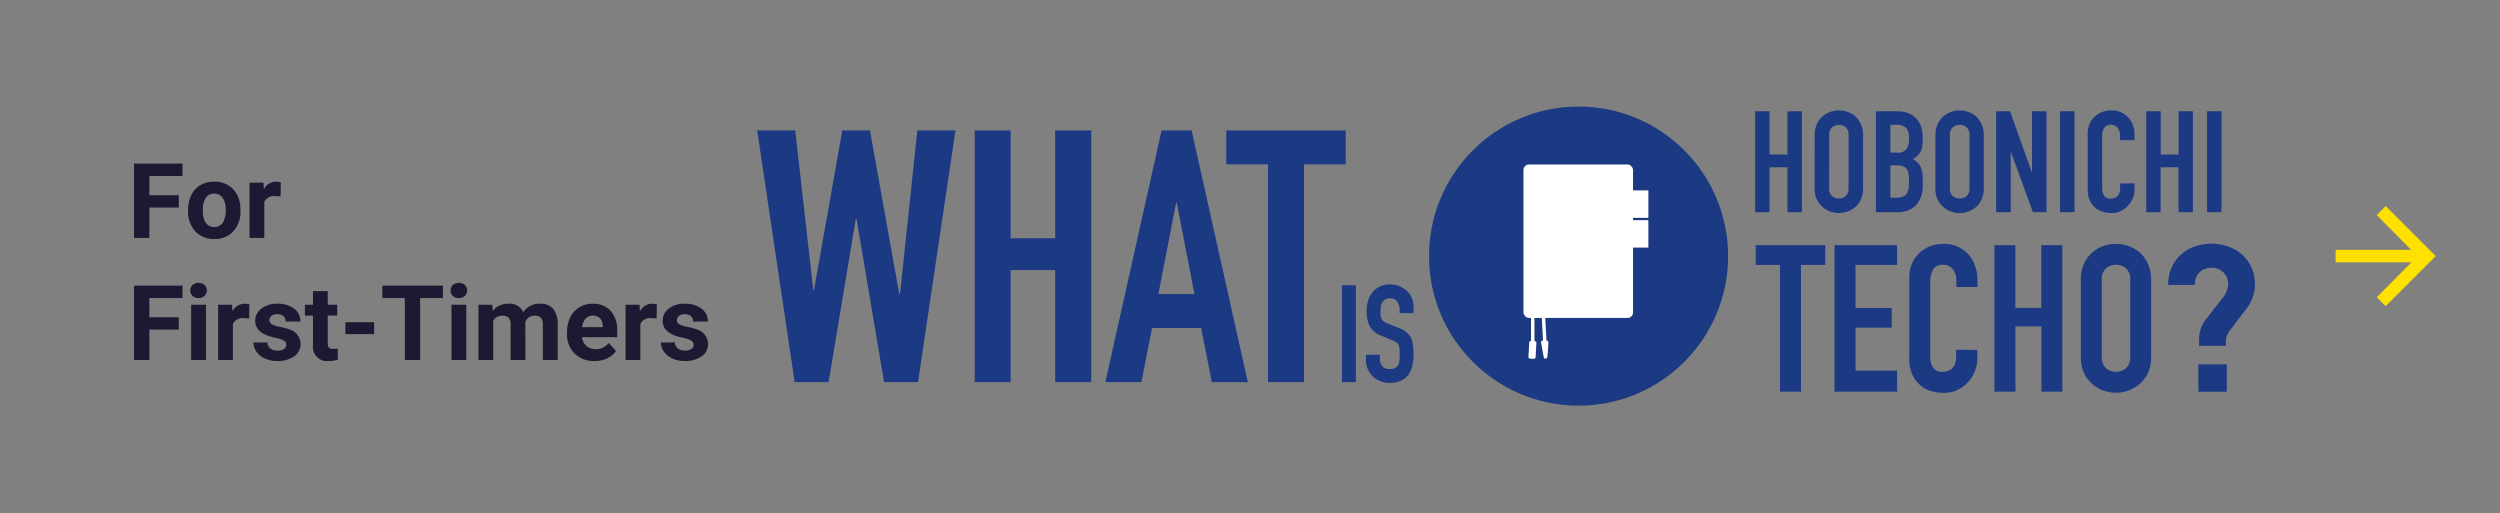 <svg xmlns="http://www.w3.org/2000/svg" width="458" height="94" viewBox="0 0 458 94"><rect x="0" y="0" width="458" height="94" fill="#808080" stroke="none"/><defs><style>.cls-1{fill:#1c3a83;}.cls-2{fill:#fff;}.cls-3{fill:#1e1933;}.cls-4{fill:#ffe100;}.cls-5{fill:none;}</style></defs><g id="a0a799d6-cfc8-4080-9274-75964116858c"><g id="fabb4d15-dff0-404b-94ae-00d7538e32ef"><path class="cls-1" d="M175.046,23.892l-6.865,46.109h-6.217l-5.051-29.919h-.13l-4.981,29.919h-6.222l-6.865-46.109H145.69l3.303,29.272h.13l5.181-29.272h5.071l5.375,29.984h.13l3.173-29.984Z"/><path class="cls-1" d="M178.568,70.001V23.892h6.581V43.644h8.16V23.892h6.606V70.001h-6.606V49.472h-8.16V70.001Z"/><path class="cls-1" d="M202.505,70.001l10.297-46.109h5.505l10.297,46.109h-6.606l-1.943-9.908h-9.002L209.11,70.001Zm16.32-16.125-3.238-16.708h-.13l-3.238,16.708Z"/><path class="cls-1" d="M232.294,70.001V30.109h-7.642v-6.217h21.889v6.217H238.9V70.001Z"/><path class="cls-1" d="M245.844,70.001V52.252H248.39V70.001Z"/><path class="cls-1" d="M258.955,57.363h-2.541V56.79a2.72,2.72,0,0,0-.413-1.494,1.494,1.494,0,0,0-1.38-.633,1.609,1.609,0,0,0-.852.199,1.669,1.669,0,0,0-.523.498,2.146,2.146,0,0,0-.274.732,4.835,4.835,0,0,0-.075.862,8.375,8.375,0,0,0,.04.872,1.623,1.623,0,0,0,.184.623,1.319,1.319,0,0,0,.438.473,3.767,3.767,0,0,0,.782.399l1.948.772a4.983,4.983,0,0,1,1.37.762,3.252,3.252,0,0,1,.822.996,4.621,4.621,0,0,1,.374,1.355,13.778,13.778,0,0,1,.1,1.734,9.166,9.166,0,0,1-.224,2.082,4.381,4.381,0,0,1-.722,1.634,3.647,3.647,0,0,1-1.37,1.096,4.881,4.881,0,0,1-2.072.399,4.567,4.567,0,0,1-1.719-.324,4.244,4.244,0,0,1-1.37-.897,4.356,4.356,0,0,1-.912-1.335,4.06,4.06,0,0,1-.334-1.659V64.99h2.561v.797a2.077,2.077,0,0,0,.413,1.26,1.594,1.594,0,0,0,1.38.558,2.237,2.237,0,0,0,.996-.184,1.361,1.361,0,0,0,.563-.538,1.993,1.993,0,0,0,.234-.832c.025-.324.04-.687.04-1.086a8.068,8.068,0,0,0-.05-1.146,1.992,1.992,0,0,0-.199-.722,1.375,1.375,0,0,0-.463-.448,5.104,5.104,0,0,0-.757-.374l-1.823-.747a4.03,4.03,0,0,1-2.202-1.783,6.058,6.058,0,0,1-.563-2.78,6.395,6.395,0,0,1,.274-1.893,4.329,4.329,0,0,1,.822-1.544,3.751,3.751,0,0,1,1.335-1.036,4.413,4.413,0,0,1,1.933-.389,4.271,4.271,0,0,1,1.729.349,4.484,4.484,0,0,1,1.36.927,3.85,3.85,0,0,1,1.146,2.74Z"/><circle class="cls-1" cx="289.193" cy="46.917" r="27.398"/><rect class="cls-2" x="279.101" y="30.134" width="20.071" height="28.116" rx="1.006"/><rect class="cls-2" x="299.092" y="34.881" width="2.889" height="5.026"/><rect class="cls-2" x="299.092" y="40.331" width="2.889" height="5.026"/><rect class="cls-2" x="280.61" y="58.1" width="0.379" height="4.777"/><path class="cls-2" d="M281.113,63.002h-.628V57.976h.628Zm-.379-.249h.13V58.225h-.13Z"/><rect class="cls-2" x="282.705" y="58.104" width="0.379" height="4.777" transform="translate(-2.786 14.938) rotate(-3.01)"/><path class="cls-2" d="M282.712,63.017l-.264-5.021.628-.035.264,5.021Zm0-4.782.239,4.518h.125l-.239-4.523Z"/><path class="cls-2" d="M282.588,62.394c-.244,0-.319.354-.244.523s.413,2.491.523,2.65.169.13.264.13a.354.354,0,0,0,.339-.319c.055-.264.204-2.346.189-2.59s-.115-.394-.319-.394Z"/><rect class="cls-2" x="279.115" y="63.437" width="3.248" height="1.315" rx="0.304" transform="translate(201.218 340.86) rotate(-86.83)"/><path class="cls-1" d="M411.256,56.925l-2.795,3.701a3.487,3.487,0,0,0-.677,1.928v.792h-4.912V62.215a5.818,5.818,0,0,1,1.435-3.93l2.795-3.592a4.548,4.548,0,0,0,1.096-2.531,2.924,2.924,0,0,0-3.059-3.099,2.891,2.891,0,0,0-3.024,3.138h-4.912c0-4.683,3.552-7.557,7.936-7.557,4.269,0,7.971,2.76,7.971,7.557A7.575,7.575,0,0,1,411.256,56.925ZM402.738,71.77V66.748h5.216V71.77Z"/><path class="cls-1" d="M321.538,38.871V20.38h2.65v7.931h3.273V20.38h2.65V38.871h-2.65V30.637h-3.273v8.235Z"/><path class="cls-1" d="M332.448,24.744a4.708,4.708,0,0,1,.389-1.993,4.13,4.13,0,0,1,1.041-1.415,4.349,4.349,0,0,1,1.415-.832,4.703,4.703,0,0,1,4.633.832,4.268,4.268,0,0,1,.996,1.43,4.708,4.708,0,0,1,.389,1.993v9.764a4.683,4.683,0,0,1-.389,1.993,4.059,4.059,0,0,1-.996,1.38,4.484,4.484,0,0,1-1.45.847,4.633,4.633,0,0,1-3.193,0,4.164,4.164,0,0,1-1.415-.857,3.936,3.936,0,0,1-1.041-1.38,4.683,4.683,0,0,1-.389-1.993Zm2.65,9.764a1.748,1.748,0,0,0,.533,1.415,1.993,1.993,0,0,0,2.491,0,1.764,1.764,0,0,0,.533-1.415V24.744a1.754,1.754,0,0,0-.508-1.415,1.958,1.958,0,0,0-2.491,0,1.738,1.738,0,0,0-.533,1.415Z"/><path class="cls-1" d="M343.666,38.871V20.38h3.871a5.434,5.434,0,0,1,2.167.389,4.11,4.11,0,0,1,1.47,1.066,3.93,3.93,0,0,1,.817,1.494,6.232,6.232,0,0,1,.244,1.754V25.76a5.751,5.751,0,0,1-.115,1.27,3.132,3.132,0,0,1-.349.912,3.65,3.65,0,0,1-1.34,1.216,2.865,2.865,0,0,1,1.375,1.3,5.151,5.151,0,0,1,.438,2.336v1.041a5.371,5.371,0,0,1-1.181,3.736,4.874,4.874,0,0,1-3.776,1.3Zm2.65-16.001v5.091h1.196a1.997,1.997,0,0,0,1.778-.663,3.397,3.397,0,0,0,.453-1.933,2.905,2.905,0,0,0-.498-1.868,2.235,2.235,0,0,0-1.828-.628Zm0,7.428v5.923h1.126a2.745,2.745,0,0,0,1.26-.234,1.574,1.574,0,0,0,.688-.648,2.491,2.491,0,0,0,.289-.996c.03-.384.05-.797.05-1.245a8.024,8.024,0,0,0-.08-1.225,2.231,2.231,0,0,0-.309-.882,1.544,1.544,0,0,0-.702-.533,3.407,3.407,0,0,0-1.171-.169Z"/><path class="cls-1" d="M354.576,24.744a4.706,4.706,0,0,1,.389-1.993,4.121,4.121,0,0,1,1.036-1.415,4.368,4.368,0,0,1,1.405-.827A4.659,4.659,0,0,1,359,20.226a4.742,4.742,0,0,1,3.039,1.116,4.343,4.343,0,0,1,.996,1.43,4.708,4.708,0,0,1,.389,1.993v9.764a4.683,4.683,0,0,1-.389,1.993,4.13,4.13,0,0,1-.996,1.38,4.484,4.484,0,0,1-1.44.857,4.709,4.709,0,0,1-1.599.284,4.656,4.656,0,0,1-1.594-.284,4.185,4.185,0,0,1-1.42-.857,3.919,3.919,0,0,1-1.036-1.38,4.683,4.683,0,0,1-.389-1.993Zm2.645,9.764a1.763,1.763,0,0,0,.533,1.415,1.993,1.993,0,0,0,2.521,0,1.764,1.764,0,0,0,.533-1.415V24.744a1.754,1.754,0,0,0-.533-1.415,1.963,1.963,0,0,0-2.521,0,1.754,1.754,0,0,0-.533,1.415Z"/><path class="cls-1" d="M365.69,38.871V20.38h2.546l3.985,11.139h.05V20.38h2.65V38.871H372.43l-4.055-11.114h-.01V38.871Z"/><path class="cls-1" d="M377.401,38.871V20.38h2.65V38.871Z"/><path class="cls-1" d="M391.036,33.601v1.141a4.077,4.077,0,0,1-.324,1.624,4.445,4.445,0,0,1-.897,1.365,4.312,4.312,0,0,1-1.335.947,3.916,3.916,0,0,1-1.649.349,6.103,6.103,0,0,1-1.529-.204,3.656,3.656,0,0,1-1.4-.727,3.986,3.986,0,0,1-1.031-1.315,4.718,4.718,0,0,1-.404-2.092V24.485a4.563,4.563,0,0,1,.309-1.689,3.904,3.904,0,0,1,.887-1.35,3.986,3.986,0,0,1,1.36-.897,4.545,4.545,0,0,1,1.754-.324,3.986,3.986,0,0,1,3.039,1.22,4.234,4.234,0,0,1,.897,1.415,4.707,4.707,0,0,1,.324,1.778v1.036h-2.645v-.882a2.157,2.157,0,0,0-.443-1.35,1.44,1.44,0,0,0-1.196-.573,1.34,1.34,0,0,0-1.31.613,3.237,3.237,0,0,0-.324,1.544v9.465a2.441,2.441,0,0,0,.349,1.35,1.38,1.38,0,0,0,1.26.543,1.935,1.935,0,0,0,.568-.105,1.395,1.395,0,0,0,.947-.867,2.317,2.317,0,0,0,.159-.912V33.601Z"/><path class="cls-1" d="M393.193,38.871V20.38h2.65v7.931h3.273V20.38h2.625V38.871h-2.645V30.637h-3.273v8.235Z"/><path class="cls-1" d="M404.337,38.871V20.38h2.645V38.871Z"/><path class="cls-1" d="M326.097,71.75V48.531h-4.449V44.909h12.743v3.622h-4.449V71.75Z"/><path class="cls-1" d="M336.085,71.75v-26.84h11.457v3.622H339.93v7.876h6.635V60.028H339.93v7.876h7.617V71.75Z"/><path class="cls-1" d="M362.248,64.098v1.659a5.978,5.978,0,0,1-.498,2.356,6.476,6.476,0,0,1-1.3,1.993,6.258,6.258,0,0,1-1.943,1.375,5.69,5.69,0,0,1-2.391.498,8.704,8.704,0,0,1-2.227-.299,5.296,5.296,0,0,1-2.032-1.056,5.839,5.839,0,0,1-1.494-1.943,6.891,6.891,0,0,1-.583-3.034V50.867a6.575,6.575,0,0,1,.448-2.451,5.813,5.813,0,0,1,1.285-1.958,5.977,5.977,0,0,1,1.993-1.305,6.655,6.655,0,0,1,2.546-.468,5.814,5.814,0,0,1,4.409,1.773,6.272,6.272,0,0,1,1.3,2.052,6.973,6.973,0,0,1,.498,2.58v1.494h-3.856v-1.28a3.109,3.109,0,0,0-.643-1.963,2.077,2.077,0,0,0-1.734-.827,1.947,1.947,0,0,0-1.903.887,4.732,4.732,0,0,0-.498,2.242V65.363a3.522,3.522,0,0,0,.498,1.963,2.002,2.002,0,0,0,1.828.792,2.74,2.74,0,0,0,.807-.135,2.517,2.517,0,0,0,.812-.433,2.307,2.307,0,0,0,.563-.827,3.304,3.304,0,0,0,.229-1.32v-1.32Z"/><path class="cls-1" d="M365.376,71.75v-26.84h3.841V56.407h4.752V44.909H377.83V71.75h-3.846V59.794h-4.752V71.75Z"/><path class="cls-1" d="M381.207,51.226a6.939,6.939,0,0,1,.563-2.869,6.109,6.109,0,0,1,1.494-2.072,6.394,6.394,0,0,1,2.052-1.206,6.85,6.85,0,0,1,6.73,1.206,6.362,6.362,0,0,1,1.47,2.072,6.861,6.861,0,0,1,.568,2.869V65.398a6.751,6.751,0,0,1-.568,2.899,5.979,5.979,0,0,1-1.47,1.993,6.412,6.412,0,0,1-2.092,1.245,6.71,6.71,0,0,1-4.638,0,5.978,5.978,0,0,1-2.052-1.245,5.763,5.763,0,0,1-1.494-1.993,6.823,6.823,0,0,1-.563-2.899Zm3.846,14.172a2.545,2.545,0,0,0,.772,2.052,2.854,2.854,0,0,0,3.656,0,2.561,2.561,0,0,0,.772-2.052V51.226a2.565,2.565,0,0,0-.772-2.057,2.869,2.869,0,0,0-3.656,0,2.55,2.55,0,0,0-.772,2.057Z"/><path class="cls-3" d="M32.754,38.025H27.363v5.568H24.555V29.967h8.872v2.274H27.363v3.519h5.391Z"/><path class="cls-3" d="M34.457,38.437a6.006,6.006,0,0,1,.58-2.686,4.247,4.247,0,0,1,1.671-1.825,4.874,4.874,0,0,1,2.531-.646,4.611,4.611,0,0,1,3.346,1.254,5.033,5.033,0,0,1,1.446,3.407l.019.693a5.293,5.293,0,0,1-1.301,3.739,4.522,4.522,0,0,1-3.491,1.409,4.544,4.544,0,0,1-3.495-1.404,5.386,5.386,0,0,1-1.306-3.818Zm2.705.192a3.782,3.782,0,0,0,.543,2.207,1.949,1.949,0,0,0,3.088.009,4.138,4.138,0,0,0,.552-2.413,3.746,3.746,0,0,0-.552-2.193,1.795,1.795,0,0,0-1.554-.778,1.766,1.766,0,0,0-1.535.774A4.209,4.209,0,0,0,37.162,38.629Z"/><path class="cls-3" d="M51.406,36.004a7.35,7.35,0,0,0-.973-.075A1.981,1.981,0,0,0,48.42,36.968v6.626H45.716V33.468h2.555l.075,1.207A2.506,2.506,0,0,1,50.601,33.28a2.835,2.835,0,0,1,.842.122Z"/><path class="cls-3" d="M32.754,60.386H27.363v5.568H24.555V52.328h8.872v2.274H27.363v3.519h5.391Z"/><path class="cls-3" d="M34.86,53.208a1.332,1.332,0,0,1,.407-1.001,1.754,1.754,0,0,1,2.213,0,1.429,1.429,0,0,1-.005,2.012,1.735,1.735,0,0,1-2.199,0A1.328,1.328,0,0,1,34.86,53.208Zm2.873,12.746h-2.714V55.829h2.714Z"/><path class="cls-3" d="M45.65,58.365a7.348,7.348,0,0,0-.973-.075,1.981,1.981,0,0,0-2.012,1.039v6.626H39.96V55.829h2.555L42.59,57.036a2.506,2.506,0,0,1,2.256-1.395,2.834,2.834,0,0,1,.842.122Z"/><path class="cls-3" d="M52.435,63.157a.872.872,0,0,0-.491-.781,5.581,5.581,0,0,0-1.577-.51q-3.612-.758-3.612-3.07a2.783,2.783,0,0,1,1.118-2.251,4.512,4.512,0,0,1,2.925-.903,4.855,4.855,0,0,1,3.084.908,2.861,2.861,0,0,1,1.156,2.358H52.332a1.308,1.308,0,0,0-.374-.959,1.584,1.584,0,0,0-1.17-.379,1.619,1.619,0,0,0-1.058.309.975.975,0,0,0-.374.786.833.833,0,0,0,.426.725,4.378,4.378,0,0,0,1.437.477,11.722,11.722,0,0,1,1.703.454,2.799,2.799,0,0,1,2.143,2.723,2.641,2.641,0,0,1-1.189,2.241,5.127,5.127,0,0,1-3.07.856,5.355,5.355,0,0,1-2.26-.454,3.792,3.792,0,0,1-1.549-1.245,2.892,2.892,0,0,1-.562-1.708h2.564A1.412,1.412,0,0,0,49.534,63.84a2.116,2.116,0,0,0,1.329.384,1.958,1.958,0,0,0,1.175-.295A.917.917,0,0,0,52.435,63.157Z"/><path class="cls-3" d="M60.044,53.339v2.489h1.731v1.984H60.044v5.054a1.207,1.207,0,0,0,.215.805,1.081,1.081,0,0,0,.824.243,4.311,4.311,0,0,0,.795-.066v2.05a5.568,5.568,0,0,1-1.638.243,2.582,2.582,0,0,1-2.901-2.873V57.813H55.861V55.829h1.479V53.339Z"/><path class="cls-3" d="M68.542,61.21h-5.269V59.029h5.269Z"/><path class="cls-3" d="M81.148,54.603h-4.174V65.955H74.166V54.603H70.048V52.328h11.1Z"/><path class="cls-3" d="M82.552,53.208a1.332,1.332,0,0,1,.407-1.001,1.754,1.754,0,0,1,2.213,0,1.429,1.429,0,0,1-.005,2.012,1.735,1.735,0,0,1-2.199,0A1.328,1.328,0,0,1,82.552,53.208Zm2.873,12.746h-2.714V55.829h2.714Z"/><path class="cls-3" d="M90.188,55.829l.084,1.132a3.559,3.559,0,0,1,2.911-1.32,2.701,2.701,0,0,1,2.686,1.544,3.477,3.477,0,0,1,3.042-1.544,3.02,3.02,0,0,1,2.452.959,4.409,4.409,0,0,1,.805,2.887v6.467h-2.714V59.497a1.928,1.928,0,0,0-.337-1.259,1.493,1.493,0,0,0-1.189-.398,1.688,1.688,0,0,0-1.685,1.16l.009,6.954H93.548V59.507a1.905,1.905,0,0,0-.346-1.273,1.508,1.508,0,0,0-1.179-.393,1.753,1.753,0,0,0-1.666.955v7.159H87.652V55.829Z"/><path class="cls-3" d="M108.906,66.142a4.971,4.971,0,0,1-3.627-1.366,4.857,4.857,0,0,1-1.399-3.64v-.262a6.117,6.117,0,0,1,.59-2.728,4.327,4.327,0,0,1,1.67-1.853,4.688,4.688,0,0,1,2.466-.65,4.203,4.203,0,0,1,3.271,1.31,5.324,5.324,0,0,1,1.193,3.715v1.104h-6.448a2.513,2.513,0,0,0,.791,1.591,2.391,2.391,0,0,0,1.671.599,2.919,2.919,0,0,0,2.443-1.132l1.329,1.488A4.06,4.06,0,0,1,111.208,65.66,5.403,5.403,0,0,1,108.906,66.142Zm-.309-8.32a1.69,1.69,0,0,0-1.306.545,2.824,2.824,0,0,0-.641,1.56h3.762v-.216a2.013,2.013,0,0,0-.487-1.396A1.743,1.743,0,0,0,108.597,57.822Z"/><path class="cls-3" d="M120.295,58.365a7.349,7.349,0,0,0-.973-.075,1.981,1.981,0,0,0-2.012,1.039v6.626h-2.705V55.829H117.16l.075,1.207a2.506,2.506,0,0,1,2.255-1.395,2.834,2.834,0,0,1,.842.122Z"/><path class="cls-3" d="M127.08,63.157a.872.872,0,0,0-.491-.781,5.579,5.579,0,0,0-1.577-.51q-3.612-.758-3.612-3.07a2.783,2.783,0,0,1,1.118-2.251,4.512,4.512,0,0,1,2.925-.903,4.855,4.855,0,0,1,3.084.908,2.861,2.861,0,0,1,1.156,2.358h-2.705a1.309,1.309,0,0,0-.374-.959,1.584,1.584,0,0,0-1.17-.379,1.619,1.619,0,0,0-1.058.309.975.975,0,0,0-.374.786.834.834,0,0,0,.426.725,4.378,4.378,0,0,0,1.437.477,11.72,11.72,0,0,1,1.703.454,2.799,2.799,0,0,1,2.143,2.723,2.641,2.641,0,0,1-1.189,2.241,5.127,5.127,0,0,1-3.07.856,5.355,5.355,0,0,1-2.26-.454,3.792,3.792,0,0,1-1.549-1.245,2.892,2.892,0,0,1-.562-1.708h2.564a1.412,1.412,0,0,0,.533,1.104,2.116,2.116,0,0,0,1.329.384,1.958,1.958,0,0,0,1.175-.295A.917.917,0,0,0,127.08,63.157Z"/><path class="cls-4" d="M441.747,45.805l-6.32-6.401,1.627-1.655,9.167,9.167-9.167,9.168-1.627-1.627,6.347-6.401H427.887V45.778h13.86Z"/></g></g><rect class="cls-5" x="11.778" y="14.972" width="434.444" height="63.889"/></svg>